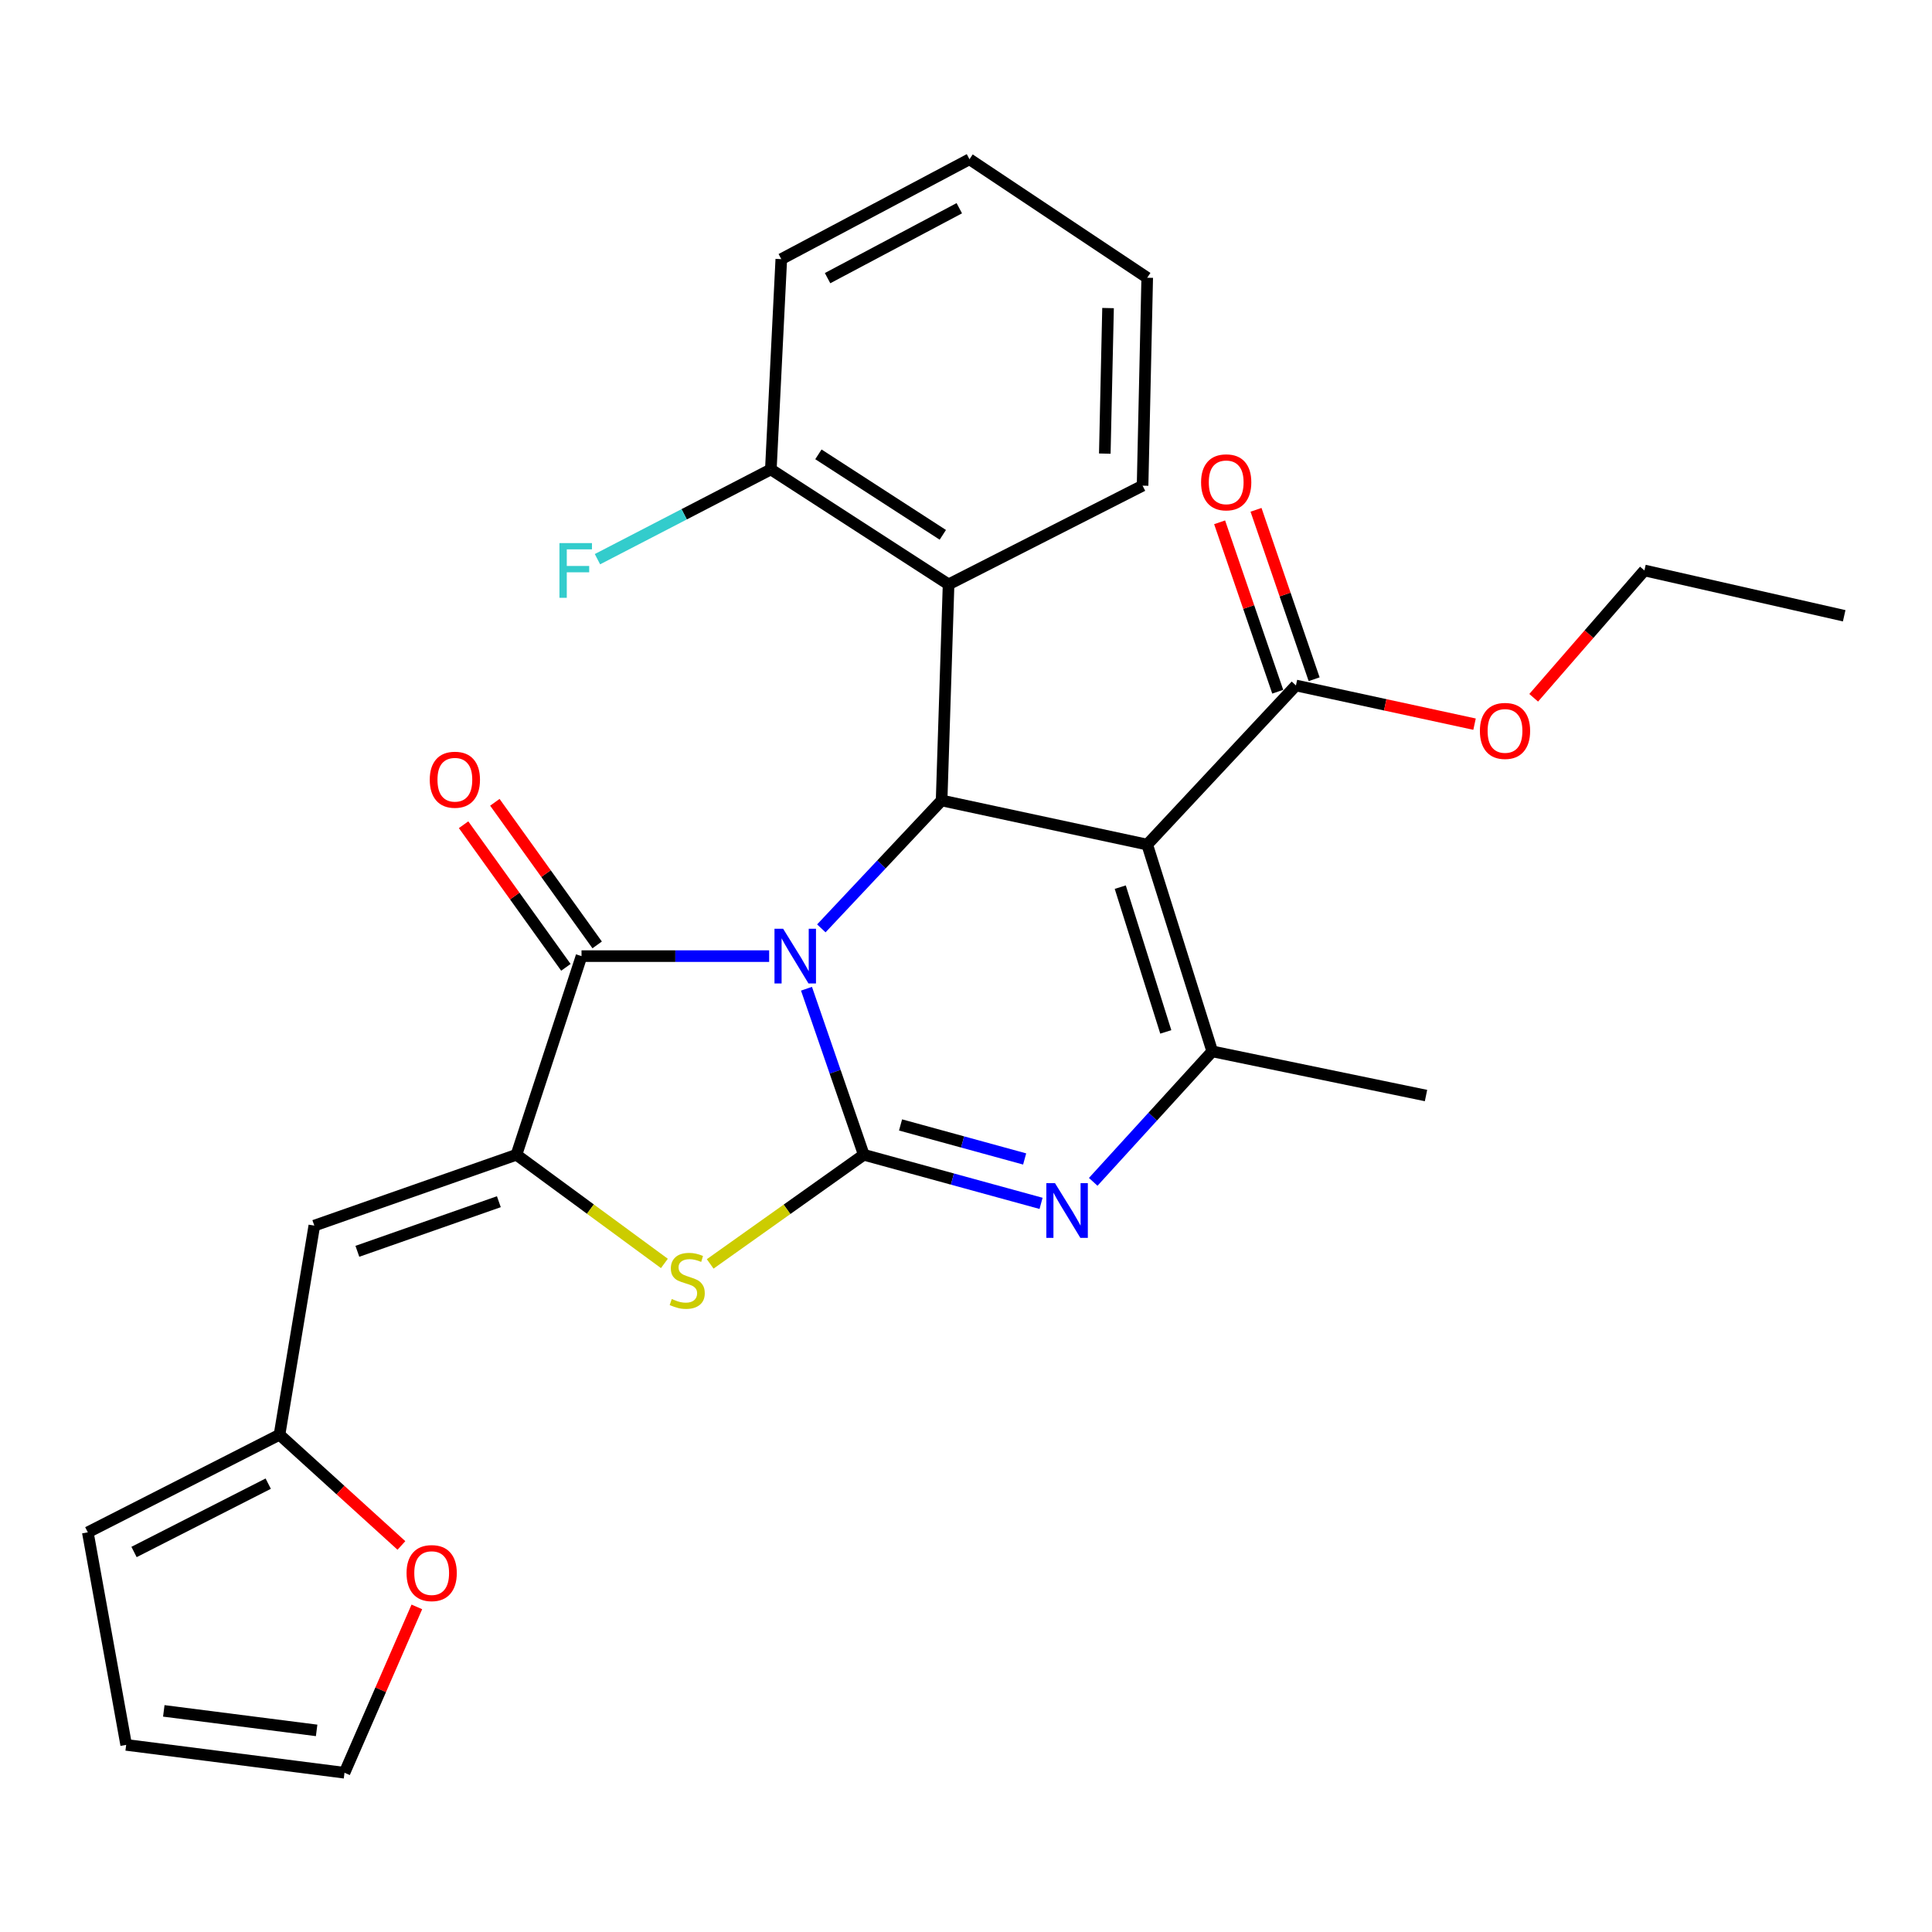 <?xml version='1.0' encoding='iso-8859-1'?>
<svg version='1.1' baseProfile='full'
              xmlns='http://www.w3.org/2000/svg'
                      xmlns:rdkit='http://www.rdkit.org/xml'
                      xmlns:xlink='http://www.w3.org/1999/xlink'
                  xml:space='preserve'
width='1000px' height='1000px' viewBox='0 0 1000 1000'>
<!-- END OF HEADER -->
<rect style='opacity:1.0;fill:#FFFFFF;stroke:none' width='1000' height='1000' x='0' y='0'> </rect>
<path class='bond-0' d='M 417.438,511.767 L 432.265,554.735' style='fill:none;fill-rule:evenodd;stroke:#0000FF;stroke-width:6px;stroke-linecap:butt;stroke-linejoin:miter;stroke-opacity:1' />
<path class='bond-0' d='M 432.265,554.735 L 447.092,597.704' style='fill:none;fill-rule:evenodd;stroke:#000000;stroke-width:6px;stroke-linecap:butt;stroke-linejoin:miter;stroke-opacity:1' />
<path class='bond-2' d='M 425.119,480.524 L 456.246,447.419' style='fill:none;fill-rule:evenodd;stroke:#0000FF;stroke-width:6px;stroke-linecap:butt;stroke-linejoin:miter;stroke-opacity:1' />
<path class='bond-2' d='M 456.246,447.419 L 487.373,414.314' style='fill:none;fill-rule:evenodd;stroke:#000000;stroke-width:6px;stroke-linecap:butt;stroke-linejoin:miter;stroke-opacity:1' />
<path class='bond-3' d='M 398.109,494.887 L 349.552,494.887' style='fill:none;fill-rule:evenodd;stroke:#0000FF;stroke-width:6px;stroke-linecap:butt;stroke-linejoin:miter;stroke-opacity:1' />
<path class='bond-3' d='M 349.552,494.887 L 300.996,494.887' style='fill:none;fill-rule:evenodd;stroke:#000000;stroke-width:6px;stroke-linecap:butt;stroke-linejoin:miter;stroke-opacity:1' />
<path class='bond-4' d='M 447.092,597.704 L 492.973,610.282' style='fill:none;fill-rule:evenodd;stroke:#000000;stroke-width:6px;stroke-linecap:butt;stroke-linejoin:miter;stroke-opacity:1' />
<path class='bond-4' d='M 492.973,610.282 L 538.853,622.861' style='fill:none;fill-rule:evenodd;stroke:#0000FF;stroke-width:6px;stroke-linecap:butt;stroke-linejoin:miter;stroke-opacity:1' />
<path class='bond-4' d='M 466.123,582.267 L 498.24,591.072' style='fill:none;fill-rule:evenodd;stroke:#000000;stroke-width:6px;stroke-linecap:butt;stroke-linejoin:miter;stroke-opacity:1' />
<path class='bond-4' d='M 498.24,591.072 L 530.356,599.877' style='fill:none;fill-rule:evenodd;stroke:#0000FF;stroke-width:6px;stroke-linecap:butt;stroke-linejoin:miter;stroke-opacity:1' />
<path class='bond-7' d='M 447.092,597.704 L 407.341,625.95' style='fill:none;fill-rule:evenodd;stroke:#000000;stroke-width:6px;stroke-linecap:butt;stroke-linejoin:miter;stroke-opacity:1' />
<path class='bond-7' d='M 407.341,625.95 L 367.59,654.197' style='fill:none;fill-rule:evenodd;stroke:#CCCC00;stroke-width:6px;stroke-linecap:butt;stroke-linejoin:miter;stroke-opacity:1' />
<path class='bond-1' d='M 593.797,437.155 L 487.373,414.314' style='fill:none;fill-rule:evenodd;stroke:#000000;stroke-width:6px;stroke-linecap:butt;stroke-linejoin:miter;stroke-opacity:1' />
<path class='bond-6' d='M 593.797,437.155 L 627.461,544.187' style='fill:none;fill-rule:evenodd;stroke:#000000;stroke-width:6px;stroke-linecap:butt;stroke-linejoin:miter;stroke-opacity:1' />
<path class='bond-6' d='M 579.845,459.186 L 603.41,534.109' style='fill:none;fill-rule:evenodd;stroke:#000000;stroke-width:6px;stroke-linecap:butt;stroke-linejoin:miter;stroke-opacity:1' />
<path class='bond-10' d='M 593.797,437.155 L 670.774,354.8' style='fill:none;fill-rule:evenodd;stroke:#000000;stroke-width:6px;stroke-linecap:butt;stroke-linejoin:miter;stroke-opacity:1' />
<path class='bond-9' d='M 487.373,414.314 L 490.981,302.479' style='fill:none;fill-rule:evenodd;stroke:#000000;stroke-width:6px;stroke-linecap:butt;stroke-linejoin:miter;stroke-opacity:1' />
<path class='bond-5' d='M 300.996,494.887 L 267.31,597.704' style='fill:none;fill-rule:evenodd;stroke:#000000;stroke-width:6px;stroke-linecap:butt;stroke-linejoin:miter;stroke-opacity:1' />
<path class='bond-12' d='M 309.089,489.082 L 282.613,452.175' style='fill:none;fill-rule:evenodd;stroke:#000000;stroke-width:6px;stroke-linecap:butt;stroke-linejoin:miter;stroke-opacity:1' />
<path class='bond-12' d='M 282.613,452.175 L 256.138,415.269' style='fill:none;fill-rule:evenodd;stroke:#FF0000;stroke-width:6px;stroke-linecap:butt;stroke-linejoin:miter;stroke-opacity:1' />
<path class='bond-12' d='M 292.903,500.693 L 266.428,463.786' style='fill:none;fill-rule:evenodd;stroke:#000000;stroke-width:6px;stroke-linecap:butt;stroke-linejoin:miter;stroke-opacity:1' />
<path class='bond-12' d='M 266.428,463.786 L 239.952,426.88' style='fill:none;fill-rule:evenodd;stroke:#FF0000;stroke-width:6px;stroke-linecap:butt;stroke-linejoin:miter;stroke-opacity:1' />
<path class='bond-29' d='M 565.848,611.725 L 596.655,577.956' style='fill:none;fill-rule:evenodd;stroke:#0000FF;stroke-width:6px;stroke-linecap:butt;stroke-linejoin:miter;stroke-opacity:1' />
<path class='bond-29' d='M 596.655,577.956 L 627.461,544.187' style='fill:none;fill-rule:evenodd;stroke:#000000;stroke-width:6px;stroke-linecap:butt;stroke-linejoin:miter;stroke-opacity:1' />
<path class='bond-8' d='M 267.31,597.704 L 162.69,634.377' style='fill:none;fill-rule:evenodd;stroke:#000000;stroke-width:6px;stroke-linecap:butt;stroke-linejoin:miter;stroke-opacity:1' />
<path class='bond-8' d='M 258.207,622.003 L 184.973,647.674' style='fill:none;fill-rule:evenodd;stroke:#000000;stroke-width:6px;stroke-linecap:butt;stroke-linejoin:miter;stroke-opacity:1' />
<path class='bond-28' d='M 267.31,597.704 L 305.598,625.83' style='fill:none;fill-rule:evenodd;stroke:#000000;stroke-width:6px;stroke-linecap:butt;stroke-linejoin:miter;stroke-opacity:1' />
<path class='bond-28' d='M 305.598,625.83 L 343.885,653.956' style='fill:none;fill-rule:evenodd;stroke:#CCCC00;stroke-width:6px;stroke-linecap:butt;stroke-linejoin:miter;stroke-opacity:1' />
<path class='bond-20' d='M 627.461,544.187 L 738.101,567.05' style='fill:none;fill-rule:evenodd;stroke:#000000;stroke-width:6px;stroke-linecap:butt;stroke-linejoin:miter;stroke-opacity:1' />
<path class='bond-11' d='M 162.69,634.377 L 144.674,742.605' style='fill:none;fill-rule:evenodd;stroke:#000000;stroke-width:6px;stroke-linecap:butt;stroke-linejoin:miter;stroke-opacity:1' />
<path class='bond-14' d='M 490.981,302.479 L 398.987,242.965' style='fill:none;fill-rule:evenodd;stroke:#000000;stroke-width:6px;stroke-linecap:butt;stroke-linejoin:miter;stroke-opacity:1' />
<path class='bond-14' d='M 488.002,276.827 L 423.606,235.167' style='fill:none;fill-rule:evenodd;stroke:#000000;stroke-width:6px;stroke-linecap:butt;stroke-linejoin:miter;stroke-opacity:1' />
<path class='bond-22' d='M 490.981,302.479 L 591.396,251.375' style='fill:none;fill-rule:evenodd;stroke:#000000;stroke-width:6px;stroke-linecap:butt;stroke-linejoin:miter;stroke-opacity:1' />
<path class='bond-15' d='M 680.195,351.568 L 665.154,307.724' style='fill:none;fill-rule:evenodd;stroke:#000000;stroke-width:6px;stroke-linecap:butt;stroke-linejoin:miter;stroke-opacity:1' />
<path class='bond-15' d='M 665.154,307.724 L 650.114,263.881' style='fill:none;fill-rule:evenodd;stroke:#FF0000;stroke-width:6px;stroke-linecap:butt;stroke-linejoin:miter;stroke-opacity:1' />
<path class='bond-15' d='M 661.353,358.032 L 646.313,314.188' style='fill:none;fill-rule:evenodd;stroke:#000000;stroke-width:6px;stroke-linecap:butt;stroke-linejoin:miter;stroke-opacity:1' />
<path class='bond-15' d='M 646.313,314.188 L 631.273,270.344' style='fill:none;fill-rule:evenodd;stroke:#FF0000;stroke-width:6px;stroke-linecap:butt;stroke-linejoin:miter;stroke-opacity:1' />
<path class='bond-19' d='M 670.774,354.8 L 716.998,364.812' style='fill:none;fill-rule:evenodd;stroke:#000000;stroke-width:6px;stroke-linecap:butt;stroke-linejoin:miter;stroke-opacity:1' />
<path class='bond-19' d='M 716.998,364.812 L 763.223,374.823' style='fill:none;fill-rule:evenodd;stroke:#FF0000;stroke-width:6px;stroke-linecap:butt;stroke-linejoin:miter;stroke-opacity:1' />
<path class='bond-13' d='M 144.674,742.605 L 176.224,771.264' style='fill:none;fill-rule:evenodd;stroke:#000000;stroke-width:6px;stroke-linecap:butt;stroke-linejoin:miter;stroke-opacity:1' />
<path class='bond-13' d='M 176.224,771.264 L 207.773,799.923' style='fill:none;fill-rule:evenodd;stroke:#FF0000;stroke-width:6px;stroke-linecap:butt;stroke-linejoin:miter;stroke-opacity:1' />
<path class='bond-16' d='M 144.674,742.605 L 45.455,793.133' style='fill:none;fill-rule:evenodd;stroke:#000000;stroke-width:6px;stroke-linecap:butt;stroke-linejoin:miter;stroke-opacity:1' />
<path class='bond-16' d='M 138.831,767.934 L 69.377,803.304' style='fill:none;fill-rule:evenodd;stroke:#000000;stroke-width:6px;stroke-linecap:butt;stroke-linejoin:miter;stroke-opacity:1' />
<path class='bond-17' d='M 215.763,831.729 L 197.04,874.651' style='fill:none;fill-rule:evenodd;stroke:#FF0000;stroke-width:6px;stroke-linecap:butt;stroke-linejoin:miter;stroke-opacity:1' />
<path class='bond-17' d='M 197.04,874.651 L 178.316,917.573' style='fill:none;fill-rule:evenodd;stroke:#000000;stroke-width:6px;stroke-linecap:butt;stroke-linejoin:miter;stroke-opacity:1' />
<path class='bond-21' d='M 398.987,242.965 L 354.118,266.198' style='fill:none;fill-rule:evenodd;stroke:#000000;stroke-width:6px;stroke-linecap:butt;stroke-linejoin:miter;stroke-opacity:1' />
<path class='bond-21' d='M 354.118,266.198 L 309.249,289.431' style='fill:none;fill-rule:evenodd;stroke:#33CCCC;stroke-width:6px;stroke-linecap:butt;stroke-linejoin:miter;stroke-opacity:1' />
<path class='bond-23' d='M 398.987,242.965 L 404.399,134.128' style='fill:none;fill-rule:evenodd;stroke:#000000;stroke-width:6px;stroke-linecap:butt;stroke-linejoin:miter;stroke-opacity:1' />
<path class='bond-18' d='M 45.455,793.133 L 65.307,903.143' style='fill:none;fill-rule:evenodd;stroke:#000000;stroke-width:6px;stroke-linecap:butt;stroke-linejoin:miter;stroke-opacity:1' />
<path class='bond-31' d='M 178.316,917.573 L 65.307,903.143' style='fill:none;fill-rule:evenodd;stroke:#000000;stroke-width:6px;stroke-linecap:butt;stroke-linejoin:miter;stroke-opacity:1' />
<path class='bond-31' d='M 163.888,895.65 L 84.782,885.549' style='fill:none;fill-rule:evenodd;stroke:#000000;stroke-width:6px;stroke-linecap:butt;stroke-linejoin:miter;stroke-opacity:1' />
<path class='bond-24' d='M 793.833,361.169 L 822.488,328.216' style='fill:none;fill-rule:evenodd;stroke:#FF0000;stroke-width:6px;stroke-linecap:butt;stroke-linejoin:miter;stroke-opacity:1' />
<path class='bond-24' d='M 822.488,328.216 L 851.143,295.264' style='fill:none;fill-rule:evenodd;stroke:#000000;stroke-width:6px;stroke-linecap:butt;stroke-linejoin:miter;stroke-opacity:1' />
<path class='bond-25' d='M 591.396,251.375 L 593.797,143.756' style='fill:none;fill-rule:evenodd;stroke:#000000;stroke-width:6px;stroke-linecap:butt;stroke-linejoin:miter;stroke-opacity:1' />
<path class='bond-25' d='M 571.842,234.788 L 573.523,159.454' style='fill:none;fill-rule:evenodd;stroke:#000000;stroke-width:6px;stroke-linecap:butt;stroke-linejoin:miter;stroke-opacity:1' />
<path class='bond-30' d='M 404.399,134.128 L 501.804,82.427' style='fill:none;fill-rule:evenodd;stroke:#000000;stroke-width:6px;stroke-linecap:butt;stroke-linejoin:miter;stroke-opacity:1' />
<path class='bond-30' d='M 428.348,143.967 L 496.532,107.776' style='fill:none;fill-rule:evenodd;stroke:#000000;stroke-width:6px;stroke-linecap:butt;stroke-linejoin:miter;stroke-opacity:1' />
<path class='bond-26' d='M 851.143,295.264 L 954.545,318.724' style='fill:none;fill-rule:evenodd;stroke:#000000;stroke-width:6px;stroke-linecap:butt;stroke-linejoin:miter;stroke-opacity:1' />
<path class='bond-27' d='M 593.797,143.756 L 501.804,82.427' style='fill:none;fill-rule:evenodd;stroke:#000000;stroke-width:6px;stroke-linecap:butt;stroke-linejoin:miter;stroke-opacity:1' />
<path  class='atom-0' d='M 405.354 480.727
L 414.634 495.727
Q 415.554 497.207, 417.034 499.887
Q 418.514 502.567, 418.594 502.727
L 418.594 480.727
L 422.354 480.727
L 422.354 509.047
L 418.474 509.047
L 408.514 492.647
Q 407.354 490.727, 406.114 488.527
Q 404.914 486.327, 404.554 485.647
L 404.554 509.047
L 400.874 509.047
L 400.874 480.727
L 405.354 480.727
' fill='#0000FF'/>
<path  class='atom-5' d='M 546.061 612.393
L 555.341 627.393
Q 556.261 628.873, 557.741 631.553
Q 559.221 634.233, 559.301 634.393
L 559.301 612.393
L 563.061 612.393
L 563.061 640.713
L 559.181 640.713
L 549.221 624.313
Q 548.061 622.393, 546.821 620.193
Q 545.621 617.993, 545.261 617.313
L 545.261 640.713
L 541.581 640.713
L 541.581 612.393
L 546.061 612.393
' fill='#0000FF'/>
<path  class='atom-8' d='M 347.707 672.36
Q 348.027 672.48, 349.347 673.04
Q 350.667 673.6, 352.107 673.96
Q 353.587 674.28, 355.027 674.28
Q 357.707 674.28, 359.267 673
Q 360.827 671.68, 360.827 669.4
Q 360.827 667.84, 360.027 666.88
Q 359.267 665.92, 358.067 665.4
Q 356.867 664.88, 354.867 664.28
Q 352.347 663.52, 350.827 662.8
Q 349.347 662.08, 348.267 660.56
Q 347.227 659.04, 347.227 656.48
Q 347.227 652.92, 349.627 650.72
Q 352.067 648.52, 356.867 648.52
Q 360.147 648.52, 363.867 650.08
L 362.947 653.16
Q 359.547 651.76, 356.987 651.76
Q 354.227 651.76, 352.707 652.92
Q 351.187 654.04, 351.227 656
Q 351.227 657.52, 351.987 658.44
Q 352.787 659.36, 353.907 659.88
Q 355.067 660.4, 356.987 661
Q 359.547 661.8, 361.067 662.6
Q 362.587 663.4, 363.667 665.04
Q 364.787 666.64, 364.787 669.4
Q 364.787 673.32, 362.147 675.44
Q 359.547 677.52, 355.187 677.52
Q 352.667 677.52, 350.747 676.96
Q 348.867 676.44, 346.627 675.52
L 347.707 672.36
' fill='#CCCC00'/>
<path  class='atom-13' d='M 222.44 403.582
Q 222.44 396.782, 225.8 392.982
Q 229.16 389.182, 235.44 389.182
Q 241.72 389.182, 245.08 392.982
Q 248.44 396.782, 248.44 403.582
Q 248.44 410.462, 245.04 414.382
Q 241.64 418.262, 235.44 418.262
Q 229.2 418.262, 225.8 414.382
Q 222.44 410.502, 222.44 403.582
M 235.44 415.062
Q 239.76 415.062, 242.08 412.182
Q 244.44 409.262, 244.44 403.582
Q 244.44 398.022, 242.08 395.222
Q 239.76 392.382, 235.44 392.382
Q 231.12 392.382, 228.76 395.182
Q 226.44 397.982, 226.44 403.582
Q 226.44 409.302, 228.76 412.182
Q 231.12 415.062, 235.44 415.062
' fill='#FF0000'/>
<path  class='atom-14' d='M 210.433 814.228
Q 210.433 807.428, 213.793 803.628
Q 217.153 799.828, 223.433 799.828
Q 229.713 799.828, 233.073 803.628
Q 236.433 807.428, 236.433 814.228
Q 236.433 821.108, 233.033 825.028
Q 229.633 828.908, 223.433 828.908
Q 217.193 828.908, 213.793 825.028
Q 210.433 821.148, 210.433 814.228
M 223.433 825.708
Q 227.753 825.708, 230.073 822.828
Q 232.433 819.908, 232.433 814.228
Q 232.433 808.668, 230.073 805.868
Q 227.753 803.028, 223.433 803.028
Q 219.113 803.028, 216.753 805.828
Q 214.433 808.628, 214.433 814.228
Q 214.433 819.948, 216.753 822.828
Q 219.113 825.708, 223.433 825.708
' fill='#FF0000'/>
<path  class='atom-16' d='M 621.676 249.651
Q 621.676 242.851, 625.036 239.051
Q 628.396 235.251, 634.676 235.251
Q 640.956 235.251, 644.316 239.051
Q 647.676 242.851, 647.676 249.651
Q 647.676 256.531, 644.276 260.451
Q 640.876 264.331, 634.676 264.331
Q 628.436 264.331, 625.036 260.451
Q 621.676 256.571, 621.676 249.651
M 634.676 261.131
Q 638.996 261.131, 641.316 258.251
Q 643.676 255.331, 643.676 249.651
Q 643.676 244.091, 641.316 241.291
Q 638.996 238.451, 634.676 238.451
Q 630.356 238.451, 627.996 241.251
Q 625.676 244.051, 625.676 249.651
Q 625.676 255.371, 627.996 258.251
Q 630.356 261.131, 634.676 261.131
' fill='#FF0000'/>
<path  class='atom-20' d='M 765.991 378.318
Q 765.991 371.518, 769.351 367.718
Q 772.711 363.918, 778.991 363.918
Q 785.271 363.918, 788.631 367.718
Q 791.991 371.518, 791.991 378.318
Q 791.991 385.198, 788.591 389.118
Q 785.191 392.998, 778.991 392.998
Q 772.751 392.998, 769.351 389.118
Q 765.991 385.238, 765.991 378.318
M 778.991 389.798
Q 783.311 389.798, 785.631 386.918
Q 787.991 383.998, 787.991 378.318
Q 787.991 372.758, 785.631 369.958
Q 783.311 367.118, 778.991 367.118
Q 774.671 367.118, 772.311 369.918
Q 769.991 372.718, 769.991 378.318
Q 769.991 384.038, 772.311 386.918
Q 774.671 389.798, 778.991 389.798
' fill='#FF0000'/>
<path  class='atom-22' d='M 289.566 281.104
L 306.406 281.104
L 306.406 284.344
L 293.366 284.344
L 293.366 292.944
L 304.966 292.944
L 304.966 296.224
L 293.366 296.224
L 293.366 309.424
L 289.566 309.424
L 289.566 281.104
' fill='#33CCCC'/>
</svg>
